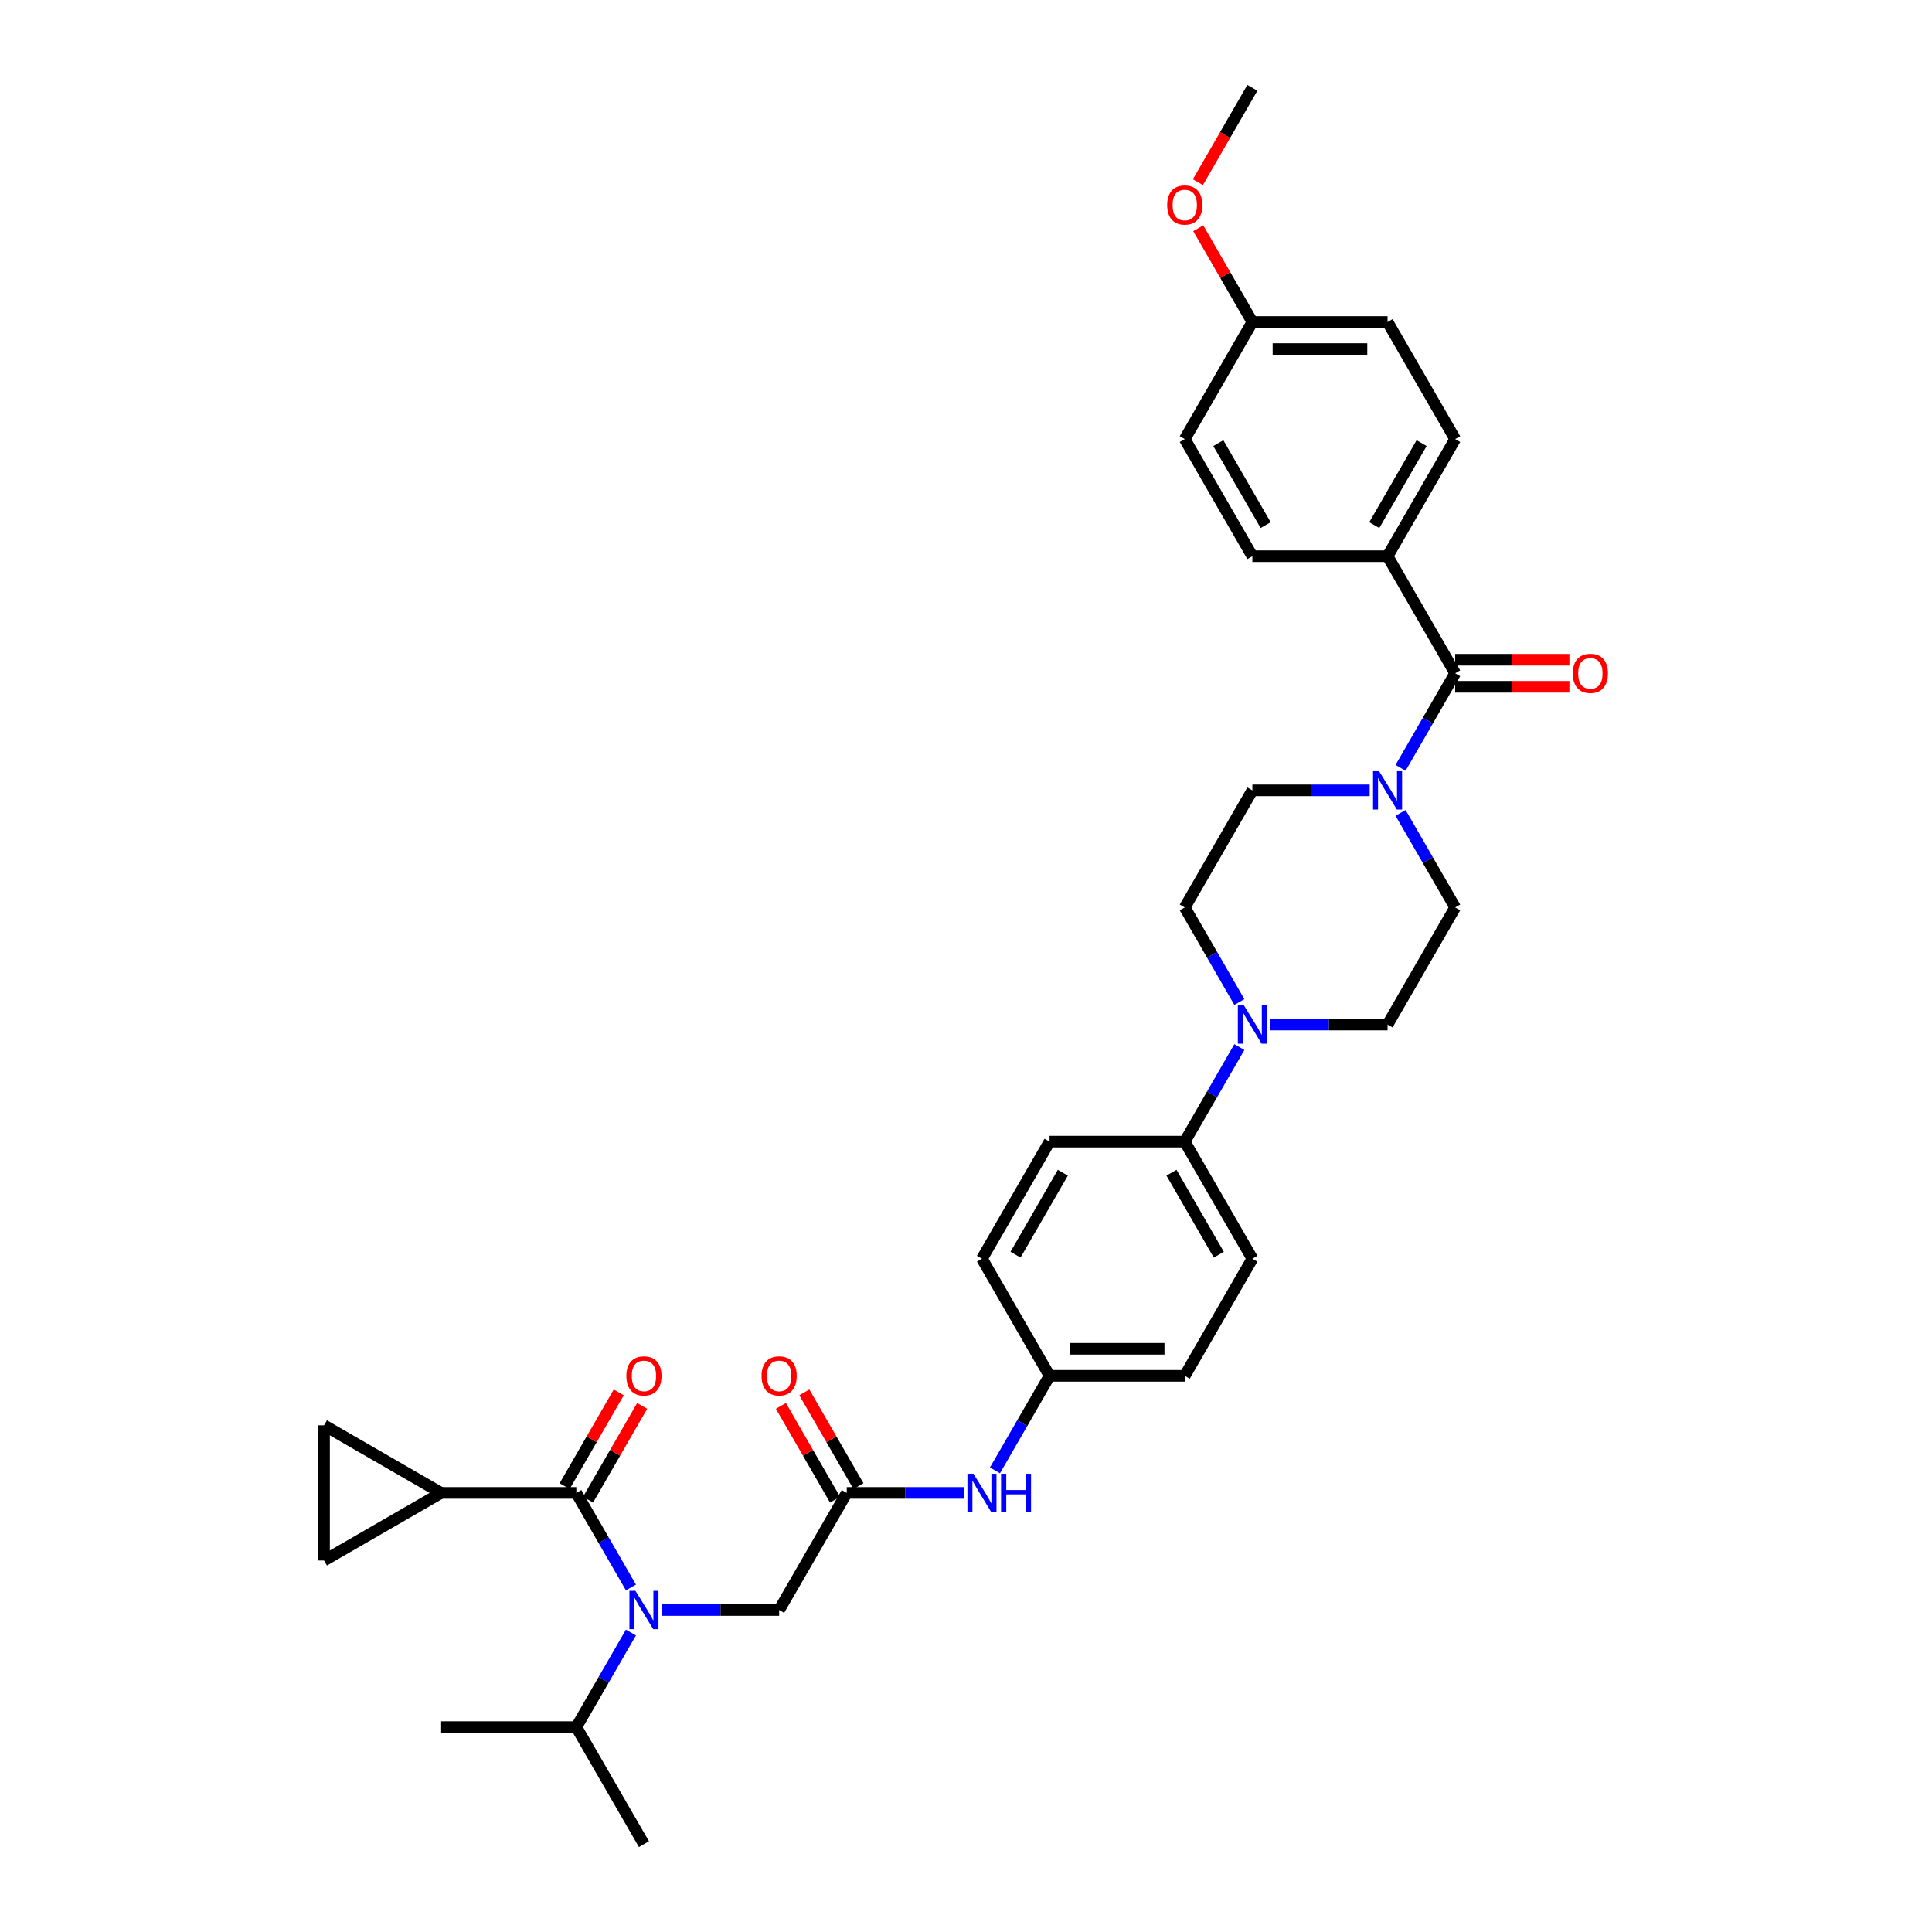 <?xml version='1.0' encoding='iso-8859-1'?>
<svg version='1.1' baseProfile='full'
              xmlns='http://www.w3.org/2000/svg'
                      xmlns:rdkit='http://www.rdkit.org/xml'
                      xmlns:xlink='http://www.w3.org/1999/xlink'
                  xml:space='preserve'
width='1000px' height='1000px' viewBox='0 0 1000 1000'>
<!-- END OF HEADER -->
<rect style='opacity:1.0;fill:#FFFFFF;stroke:none' width='1000' height='1000' x='0' y='0'> </rect>
<path class='bond-0' d='M 342.57,833.333 L 372.928,833.333' style='fill:none;fill-rule:evenodd;stroke:#0000FF;stroke-width:6px;stroke-linecap:butt;stroke-linejoin:miter;stroke-opacity:1' />
<path class='bond-0' d='M 372.928,833.333 L 403.286,833.333' style='fill:none;fill-rule:evenodd;stroke:#000000;stroke-width:6px;stroke-linecap:butt;stroke-linejoin:miter;stroke-opacity:1' />
<path class='bond-1' d='M 326.573,821.674 L 312.443,797.201' style='fill:none;fill-rule:evenodd;stroke:#0000FF;stroke-width:6px;stroke-linecap:butt;stroke-linejoin:miter;stroke-opacity:1' />
<path class='bond-1' d='M 312.443,797.201 L 298.313,772.727' style='fill:none;fill-rule:evenodd;stroke:#000000;stroke-width:6px;stroke-linecap:butt;stroke-linejoin:miter;stroke-opacity:1' />
<path class='bond-2' d='M 326.573,844.992 L 312.443,869.466' style='fill:none;fill-rule:evenodd;stroke:#0000FF;stroke-width:6px;stroke-linecap:butt;stroke-linejoin:miter;stroke-opacity:1' />
<path class='bond-2' d='M 312.443,869.466 L 298.313,893.939' style='fill:none;fill-rule:evenodd;stroke:#000000;stroke-width:6px;stroke-linecap:butt;stroke-linejoin:miter;stroke-opacity:1' />
<path class='bond-3' d='M 228.331,772.727 L 167.725,807.718' style='fill:none;fill-rule:evenodd;stroke:#000000;stroke-width:6px;stroke-linecap:butt;stroke-linejoin:miter;stroke-opacity:1' />
<path class='bond-4' d='M 228.331,772.727 L 167.725,737.736' style='fill:none;fill-rule:evenodd;stroke:#000000;stroke-width:6px;stroke-linecap:butt;stroke-linejoin:miter;stroke-opacity:1' />
<path class='bond-5' d='M 228.331,772.727 L 298.313,772.727' style='fill:none;fill-rule:evenodd;stroke:#000000;stroke-width:6px;stroke-linecap:butt;stroke-linejoin:miter;stroke-opacity:1' />
<path class='bond-6' d='M 304.374,776.226 L 318.382,751.963' style='fill:none;fill-rule:evenodd;stroke:#000000;stroke-width:6px;stroke-linecap:butt;stroke-linejoin:miter;stroke-opacity:1' />
<path class='bond-6' d='M 318.382,751.963 L 332.391,727.699' style='fill:none;fill-rule:evenodd;stroke:#FF0000;stroke-width:6px;stroke-linecap:butt;stroke-linejoin:miter;stroke-opacity:1' />
<path class='bond-6' d='M 292.253,769.228 L 306.261,744.965' style='fill:none;fill-rule:evenodd;stroke:#000000;stroke-width:6px;stroke-linecap:butt;stroke-linejoin:miter;stroke-opacity:1' />
<path class='bond-6' d='M 306.261,744.965 L 320.27,720.701' style='fill:none;fill-rule:evenodd;stroke:#FF0000;stroke-width:6px;stroke-linecap:butt;stroke-linejoin:miter;stroke-opacity:1' />
<path class='bond-7' d='M 167.725,807.718 L 167.725,737.736' style='fill:none;fill-rule:evenodd;stroke:#000000;stroke-width:6px;stroke-linecap:butt;stroke-linejoin:miter;stroke-opacity:1' />
<path class='bond-8' d='M 298.313,893.939 L 228.331,893.939' style='fill:none;fill-rule:evenodd;stroke:#000000;stroke-width:6px;stroke-linecap:butt;stroke-linejoin:miter;stroke-opacity:1' />
<path class='bond-9' d='M 298.313,893.939 L 333.304,954.545' style='fill:none;fill-rule:evenodd;stroke:#000000;stroke-width:6px;stroke-linecap:butt;stroke-linejoin:miter;stroke-opacity:1' />
<path class='bond-10' d='M 444.338,769.228 L 430.329,744.965' style='fill:none;fill-rule:evenodd;stroke:#000000;stroke-width:6px;stroke-linecap:butt;stroke-linejoin:miter;stroke-opacity:1' />
<path class='bond-10' d='M 430.329,744.965 L 416.32,720.701' style='fill:none;fill-rule:evenodd;stroke:#FF0000;stroke-width:6px;stroke-linecap:butt;stroke-linejoin:miter;stroke-opacity:1' />
<path class='bond-10' d='M 432.216,776.226 L 418.208,751.963' style='fill:none;fill-rule:evenodd;stroke:#000000;stroke-width:6px;stroke-linecap:butt;stroke-linejoin:miter;stroke-opacity:1' />
<path class='bond-10' d='M 418.208,751.963 L 404.199,727.699' style='fill:none;fill-rule:evenodd;stroke:#FF0000;stroke-width:6px;stroke-linecap:butt;stroke-linejoin:miter;stroke-opacity:1' />
<path class='bond-11' d='M 438.277,772.727 L 403.286,833.333' style='fill:none;fill-rule:evenodd;stroke:#000000;stroke-width:6px;stroke-linecap:butt;stroke-linejoin:miter;stroke-opacity:1' />
<path class='bond-12' d='M 438.277,772.727 L 468.635,772.727' style='fill:none;fill-rule:evenodd;stroke:#000000;stroke-width:6px;stroke-linecap:butt;stroke-linejoin:miter;stroke-opacity:1' />
<path class='bond-12' d='M 468.635,772.727 L 498.993,772.727' style='fill:none;fill-rule:evenodd;stroke:#0000FF;stroke-width:6px;stroke-linecap:butt;stroke-linejoin:miter;stroke-opacity:1' />
<path class='bond-13' d='M 514.99,761.068 L 529.12,736.595' style='fill:none;fill-rule:evenodd;stroke:#0000FF;stroke-width:6px;stroke-linecap:butt;stroke-linejoin:miter;stroke-opacity:1' />
<path class='bond-13' d='M 529.12,736.595 L 543.25,712.121' style='fill:none;fill-rule:evenodd;stroke:#000000;stroke-width:6px;stroke-linecap:butt;stroke-linejoin:miter;stroke-opacity:1' />
<path class='bond-14' d='M 708.939,409.091 L 678.581,409.091' style='fill:none;fill-rule:evenodd;stroke:#0000FF;stroke-width:6px;stroke-linecap:butt;stroke-linejoin:miter;stroke-opacity:1' />
<path class='bond-14' d='M 678.581,409.091 L 648.222,409.091' style='fill:none;fill-rule:evenodd;stroke:#000000;stroke-width:6px;stroke-linecap:butt;stroke-linejoin:miter;stroke-opacity:1' />
<path class='bond-15' d='M 724.936,397.432 L 739.065,372.958' style='fill:none;fill-rule:evenodd;stroke:#0000FF;stroke-width:6px;stroke-linecap:butt;stroke-linejoin:miter;stroke-opacity:1' />
<path class='bond-15' d='M 739.065,372.958 L 753.195,348.485' style='fill:none;fill-rule:evenodd;stroke:#000000;stroke-width:6px;stroke-linecap:butt;stroke-linejoin:miter;stroke-opacity:1' />
<path class='bond-16' d='M 724.936,420.75 L 739.065,445.223' style='fill:none;fill-rule:evenodd;stroke:#0000FF;stroke-width:6px;stroke-linecap:butt;stroke-linejoin:miter;stroke-opacity:1' />
<path class='bond-16' d='M 739.065,445.223 L 753.195,469.697' style='fill:none;fill-rule:evenodd;stroke:#000000;stroke-width:6px;stroke-linecap:butt;stroke-linejoin:miter;stroke-opacity:1' />
<path class='bond-17' d='M 718.204,287.879 L 753.195,227.273' style='fill:none;fill-rule:evenodd;stroke:#000000;stroke-width:6px;stroke-linecap:butt;stroke-linejoin:miter;stroke-opacity:1' />
<path class='bond-17' d='M 711.332,271.79 L 735.825,229.365' style='fill:none;fill-rule:evenodd;stroke:#000000;stroke-width:6px;stroke-linecap:butt;stroke-linejoin:miter;stroke-opacity:1' />
<path class='bond-18' d='M 718.204,287.879 L 648.222,287.879' style='fill:none;fill-rule:evenodd;stroke:#000000;stroke-width:6px;stroke-linecap:butt;stroke-linejoin:miter;stroke-opacity:1' />
<path class='bond-19' d='M 718.204,287.879 L 753.195,348.485' style='fill:none;fill-rule:evenodd;stroke:#000000;stroke-width:6px;stroke-linecap:butt;stroke-linejoin:miter;stroke-opacity:1' />
<path class='bond-20' d='M 753.195,355.483 L 782.763,355.483' style='fill:none;fill-rule:evenodd;stroke:#000000;stroke-width:6px;stroke-linecap:butt;stroke-linejoin:miter;stroke-opacity:1' />
<path class='bond-20' d='M 782.763,355.483 L 812.33,355.483' style='fill:none;fill-rule:evenodd;stroke:#FF0000;stroke-width:6px;stroke-linecap:butt;stroke-linejoin:miter;stroke-opacity:1' />
<path class='bond-20' d='M 753.195,341.487 L 782.763,341.487' style='fill:none;fill-rule:evenodd;stroke:#000000;stroke-width:6px;stroke-linecap:butt;stroke-linejoin:miter;stroke-opacity:1' />
<path class='bond-20' d='M 782.763,341.487 L 812.33,341.487' style='fill:none;fill-rule:evenodd;stroke:#FF0000;stroke-width:6px;stroke-linecap:butt;stroke-linejoin:miter;stroke-opacity:1' />
<path class='bond-21' d='M 753.195,227.273 L 718.204,166.667' style='fill:none;fill-rule:evenodd;stroke:#000000;stroke-width:6px;stroke-linecap:butt;stroke-linejoin:miter;stroke-opacity:1' />
<path class='bond-22' d='M 648.222,287.879 L 613.232,227.273' style='fill:none;fill-rule:evenodd;stroke:#000000;stroke-width:6px;stroke-linecap:butt;stroke-linejoin:miter;stroke-opacity:1' />
<path class='bond-22' d='M 655.095,271.79 L 630.601,229.365' style='fill:none;fill-rule:evenodd;stroke:#000000;stroke-width:6px;stroke-linecap:butt;stroke-linejoin:miter;stroke-opacity:1' />
<path class='bond-23' d='M 641.491,541.962 L 627.361,566.436' style='fill:none;fill-rule:evenodd;stroke:#0000FF;stroke-width:6px;stroke-linecap:butt;stroke-linejoin:miter;stroke-opacity:1' />
<path class='bond-23' d='M 627.361,566.436 L 613.232,590.909' style='fill:none;fill-rule:evenodd;stroke:#000000;stroke-width:6px;stroke-linecap:butt;stroke-linejoin:miter;stroke-opacity:1' />
<path class='bond-24' d='M 657.488,530.303 L 687.846,530.303' style='fill:none;fill-rule:evenodd;stroke:#0000FF;stroke-width:6px;stroke-linecap:butt;stroke-linejoin:miter;stroke-opacity:1' />
<path class='bond-24' d='M 687.846,530.303 L 718.204,530.303' style='fill:none;fill-rule:evenodd;stroke:#000000;stroke-width:6px;stroke-linecap:butt;stroke-linejoin:miter;stroke-opacity:1' />
<path class='bond-25' d='M 641.491,518.644 L 627.361,494.171' style='fill:none;fill-rule:evenodd;stroke:#0000FF;stroke-width:6px;stroke-linecap:butt;stroke-linejoin:miter;stroke-opacity:1' />
<path class='bond-25' d='M 627.361,494.171 L 613.232,469.697' style='fill:none;fill-rule:evenodd;stroke:#000000;stroke-width:6px;stroke-linecap:butt;stroke-linejoin:miter;stroke-opacity:1' />
<path class='bond-26' d='M 543.25,712.121 L 613.232,712.121' style='fill:none;fill-rule:evenodd;stroke:#000000;stroke-width:6px;stroke-linecap:butt;stroke-linejoin:miter;stroke-opacity:1' />
<path class='bond-26' d='M 553.747,698.125 L 602.734,698.125' style='fill:none;fill-rule:evenodd;stroke:#000000;stroke-width:6px;stroke-linecap:butt;stroke-linejoin:miter;stroke-opacity:1' />
<path class='bond-27' d='M 543.25,712.121 L 508.259,651.515' style='fill:none;fill-rule:evenodd;stroke:#000000;stroke-width:6px;stroke-linecap:butt;stroke-linejoin:miter;stroke-opacity:1' />
<path class='bond-28' d='M 613.232,590.909 L 543.25,590.909' style='fill:none;fill-rule:evenodd;stroke:#000000;stroke-width:6px;stroke-linecap:butt;stroke-linejoin:miter;stroke-opacity:1' />
<path class='bond-29' d='M 613.232,590.909 L 648.222,651.515' style='fill:none;fill-rule:evenodd;stroke:#000000;stroke-width:6px;stroke-linecap:butt;stroke-linejoin:miter;stroke-opacity:1' />
<path class='bond-29' d='M 606.359,606.998 L 630.853,649.422' style='fill:none;fill-rule:evenodd;stroke:#000000;stroke-width:6px;stroke-linecap:butt;stroke-linejoin:miter;stroke-opacity:1' />
<path class='bond-30' d='M 613.232,712.121 L 648.222,651.515' style='fill:none;fill-rule:evenodd;stroke:#000000;stroke-width:6px;stroke-linecap:butt;stroke-linejoin:miter;stroke-opacity:1' />
<path class='bond-31' d='M 508.259,651.515 L 543.25,590.909' style='fill:none;fill-rule:evenodd;stroke:#000000;stroke-width:6px;stroke-linecap:butt;stroke-linejoin:miter;stroke-opacity:1' />
<path class='bond-31' d='M 525.629,649.422 L 550.122,606.998' style='fill:none;fill-rule:evenodd;stroke:#000000;stroke-width:6px;stroke-linecap:butt;stroke-linejoin:miter;stroke-opacity:1' />
<path class='bond-32' d='M 718.204,530.303 L 753.195,469.697' style='fill:none;fill-rule:evenodd;stroke:#000000;stroke-width:6px;stroke-linecap:butt;stroke-linejoin:miter;stroke-opacity:1' />
<path class='bond-33' d='M 613.232,469.697 L 648.222,409.091' style='fill:none;fill-rule:evenodd;stroke:#000000;stroke-width:6px;stroke-linecap:butt;stroke-linejoin:miter;stroke-opacity:1' />
<path class='bond-34' d='M 648.222,166.667 L 613.232,227.273' style='fill:none;fill-rule:evenodd;stroke:#000000;stroke-width:6px;stroke-linecap:butt;stroke-linejoin:miter;stroke-opacity:1' />
<path class='bond-35' d='M 648.222,166.667 L 634.214,142.403' style='fill:none;fill-rule:evenodd;stroke:#000000;stroke-width:6px;stroke-linecap:butt;stroke-linejoin:miter;stroke-opacity:1' />
<path class='bond-35' d='M 634.214,142.403 L 620.205,118.139' style='fill:none;fill-rule:evenodd;stroke:#FF0000;stroke-width:6px;stroke-linecap:butt;stroke-linejoin:miter;stroke-opacity:1' />
<path class='bond-36' d='M 648.222,166.667 L 718.204,166.667' style='fill:none;fill-rule:evenodd;stroke:#000000;stroke-width:6px;stroke-linecap:butt;stroke-linejoin:miter;stroke-opacity:1' />
<path class='bond-36' d='M 658.72,180.663 L 707.707,180.663' style='fill:none;fill-rule:evenodd;stroke:#000000;stroke-width:6px;stroke-linecap:butt;stroke-linejoin:miter;stroke-opacity:1' />
<path class='bond-37' d='M 620.027,94.29 L 634.125,69.872' style='fill:none;fill-rule:evenodd;stroke:#FF0000;stroke-width:6px;stroke-linecap:butt;stroke-linejoin:miter;stroke-opacity:1' />
<path class='bond-37' d='M 634.125,69.872 L 648.222,45.455' style='fill:none;fill-rule:evenodd;stroke:#000000;stroke-width:6px;stroke-linecap:butt;stroke-linejoin:miter;stroke-opacity:1' />
<path  class='atom-0' d='M 328.923 823.424
L 335.418 833.921
Q 336.061 834.957, 337.097 836.832
Q 338.133 838.708, 338.189 838.82
L 338.189 823.424
L 340.82 823.424
L 340.82 843.243
L 338.105 843.243
L 331.135 831.766
Q 330.323 830.422, 329.455 828.882
Q 328.615 827.343, 328.363 826.867
L 328.363 843.243
L 325.788 843.243
L 325.788 823.424
L 328.923 823.424
' fill='#0000FF'/>
<path  class='atom-3' d='M 324.206 712.177
Q 324.206 707.418, 326.558 704.759
Q 328.909 702.1, 333.304 702.1
Q 337.699 702.1, 340.05 704.759
Q 342.402 707.418, 342.402 712.177
Q 342.402 716.992, 340.022 719.735
Q 337.643 722.451, 333.304 722.451
Q 328.937 722.451, 326.558 719.735
Q 324.206 717.02, 324.206 712.177
M 333.304 720.211
Q 336.327 720.211, 337.951 718.196
Q 339.602 716.152, 339.602 712.177
Q 339.602 708.286, 337.951 706.327
Q 336.327 704.339, 333.304 704.339
Q 330.281 704.339, 328.629 706.299
Q 327.006 708.258, 327.006 712.177
Q 327.006 716.18, 328.629 718.196
Q 330.281 720.211, 333.304 720.211
' fill='#FF0000'/>
<path  class='atom-8' d='M 394.188 712.177
Q 394.188 707.418, 396.54 704.759
Q 398.891 702.1, 403.286 702.1
Q 407.681 702.1, 410.032 704.759
Q 412.384 707.418, 412.384 712.177
Q 412.384 716.992, 410.004 719.735
Q 407.625 722.451, 403.286 722.451
Q 398.919 722.451, 396.54 719.735
Q 394.188 717.02, 394.188 712.177
M 403.286 720.211
Q 406.309 720.211, 407.933 718.196
Q 409.584 716.152, 409.584 712.177
Q 409.584 708.286, 407.933 706.327
Q 406.309 704.339, 403.286 704.339
Q 400.263 704.339, 398.611 706.299
Q 396.988 708.258, 396.988 712.177
Q 396.988 716.18, 398.611 718.196
Q 400.263 720.211, 403.286 720.211
' fill='#FF0000'/>
<path  class='atom-11' d='M 503.878 762.818
L 510.372 773.315
Q 511.016 774.351, 512.052 776.226
Q 513.087 778.102, 513.143 778.214
L 513.143 762.818
L 515.775 762.818
L 515.775 782.637
L 513.06 782.637
L 506.089 771.16
Q 505.278 769.816, 504.41 768.276
Q 503.57 766.737, 503.318 766.261
L 503.318 782.637
L 500.743 782.637
L 500.743 762.818
L 503.878 762.818
' fill='#0000FF'/>
<path  class='atom-11' d='M 518.154 762.818
L 520.841 762.818
L 520.841 771.244
L 530.975 771.244
L 530.975 762.818
L 533.662 762.818
L 533.662 782.637
L 530.975 782.637
L 530.975 773.483
L 520.841 773.483
L 520.841 782.637
L 518.154 782.637
L 518.154 762.818
' fill='#0000FF'/>
<path  class='atom-12' d='M 713.823 399.181
L 720.318 409.679
Q 720.962 410.714, 721.997 412.59
Q 723.033 414.466, 723.089 414.577
L 723.089 399.181
L 725.72 399.181
L 725.72 419
L 723.005 419
L 716.035 407.523
Q 715.223 406.18, 714.355 404.64
Q 713.516 403.1, 713.264 402.625
L 713.264 419
L 710.688 419
L 710.688 399.181
L 713.823 399.181
' fill='#0000FF'/>
<path  class='atom-15' d='M 814.079 348.541
Q 814.079 343.782, 816.431 341.123
Q 818.782 338.463, 823.177 338.463
Q 827.572 338.463, 829.923 341.123
Q 832.275 343.782, 832.275 348.541
Q 832.275 353.356, 829.895 356.099
Q 827.516 358.814, 823.177 358.814
Q 818.81 358.814, 816.431 356.099
Q 814.079 353.384, 814.079 348.541
M 823.177 356.575
Q 826.2 356.575, 827.824 354.559
Q 829.475 352.516, 829.475 348.541
Q 829.475 344.65, 827.824 342.69
Q 826.2 340.703, 823.177 340.703
Q 820.154 340.703, 818.502 342.662
Q 816.879 344.622, 816.879 348.541
Q 816.879 352.544, 818.502 354.559
Q 820.154 356.575, 823.177 356.575
' fill='#FF0000'/>
<path  class='atom-18' d='M 643.842 520.394
L 650.336 530.891
Q 650.98 531.927, 652.015 533.802
Q 653.051 535.678, 653.107 535.79
L 653.107 520.394
L 655.738 520.394
L 655.738 540.212
L 653.023 540.212
L 646.053 528.735
Q 645.241 527.392, 644.373 525.852
Q 643.534 524.313, 643.282 523.837
L 643.282 540.212
L 640.706 540.212
L 640.706 520.394
L 643.842 520.394
' fill='#0000FF'/>
<path  class='atom-32' d='M 604.134 106.117
Q 604.134 101.358, 606.485 98.698
Q 608.837 96.039, 613.232 96.039
Q 617.626 96.039, 619.978 98.698
Q 622.329 101.358, 622.329 106.117
Q 622.329 110.931, 619.95 113.675
Q 617.57 116.39, 613.232 116.39
Q 608.865 116.39, 606.485 113.675
Q 604.134 110.959, 604.134 106.117
M 613.232 114.151
Q 616.255 114.151, 617.878 112.135
Q 619.53 110.092, 619.53 106.117
Q 619.53 102.226, 617.878 100.266
Q 616.255 98.279, 613.232 98.279
Q 610.208 98.279, 608.557 100.238
Q 606.933 102.198, 606.933 106.117
Q 606.933 110.12, 608.557 112.135
Q 610.208 114.151, 613.232 114.151
' fill='#FF0000'/>
</svg>
